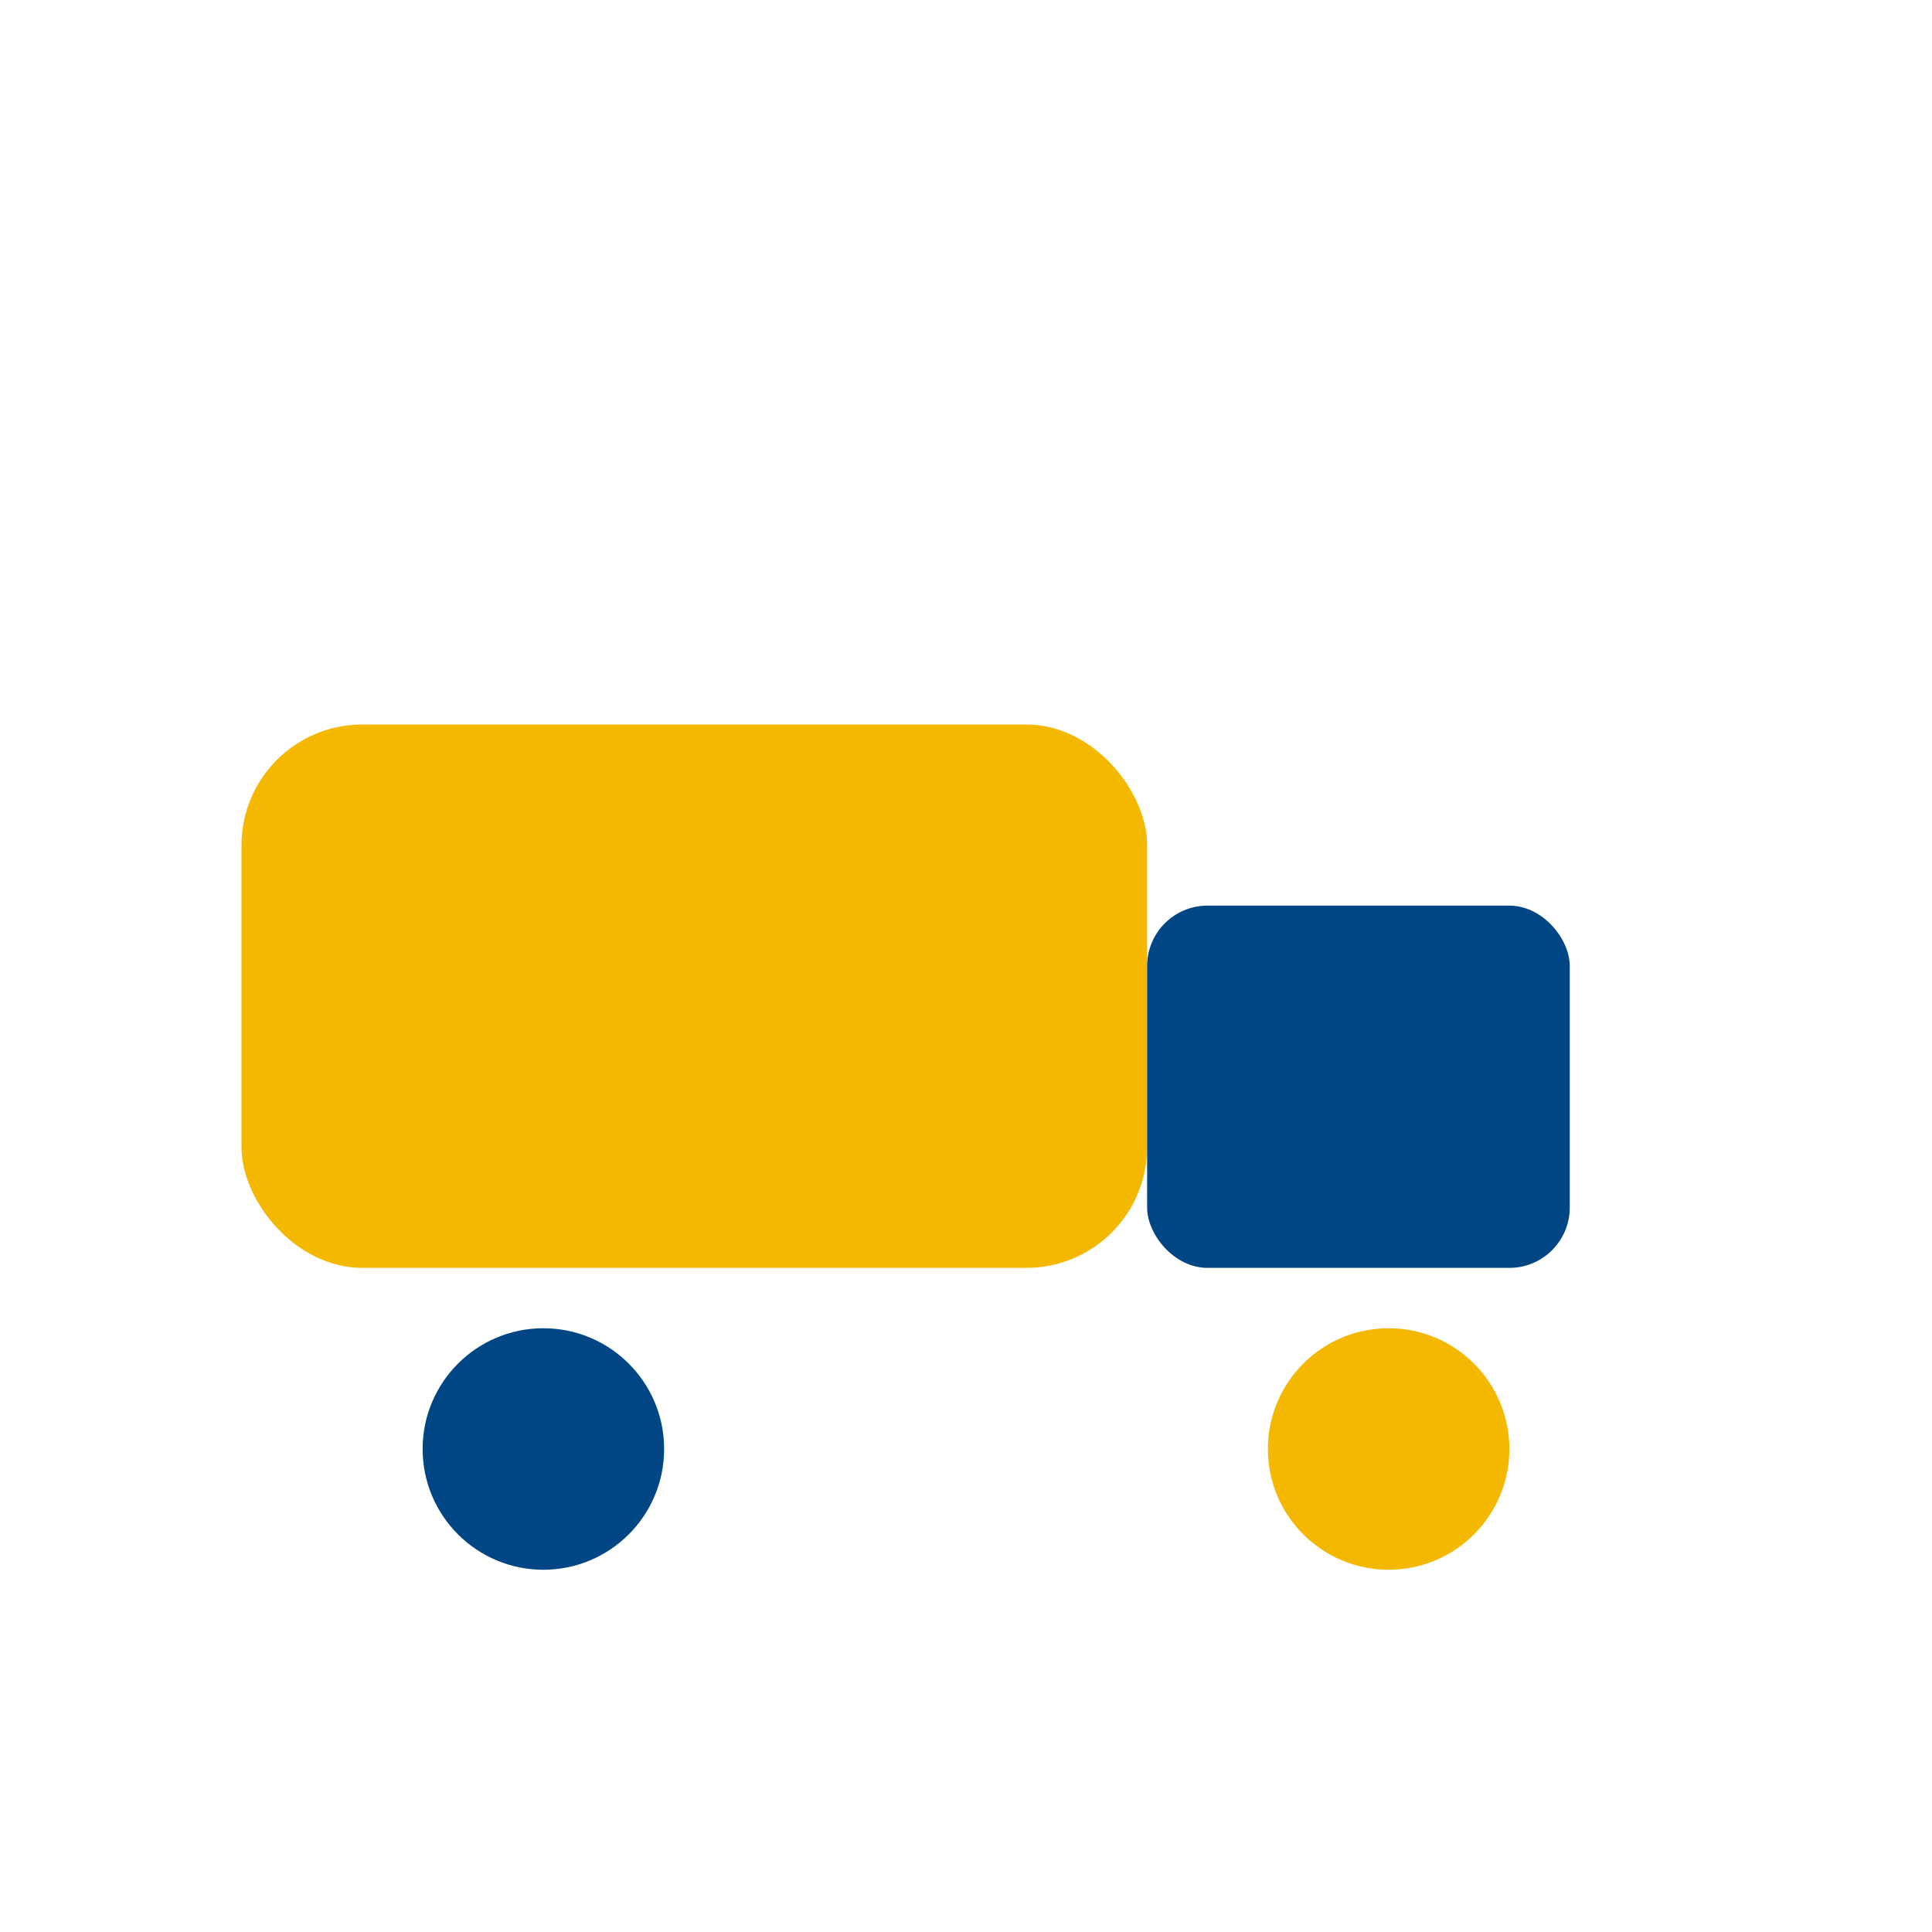 <?xml version="1.0" encoding="UTF-8"?>
<svg xmlns="http://www.w3.org/2000/svg" width="32" height="32" viewBox="0 0 32 32"><rect x="4" y="12" width="15" height="9" rx="2" fill="#F5B800"/><rect x="19" y="15" width="7" height="6" rx="1" fill="#004684"/><circle cx="9" cy="24" r="2" fill="#004684"/><circle cx="23" cy="24" r="2" fill="#F5B800"/></svg>